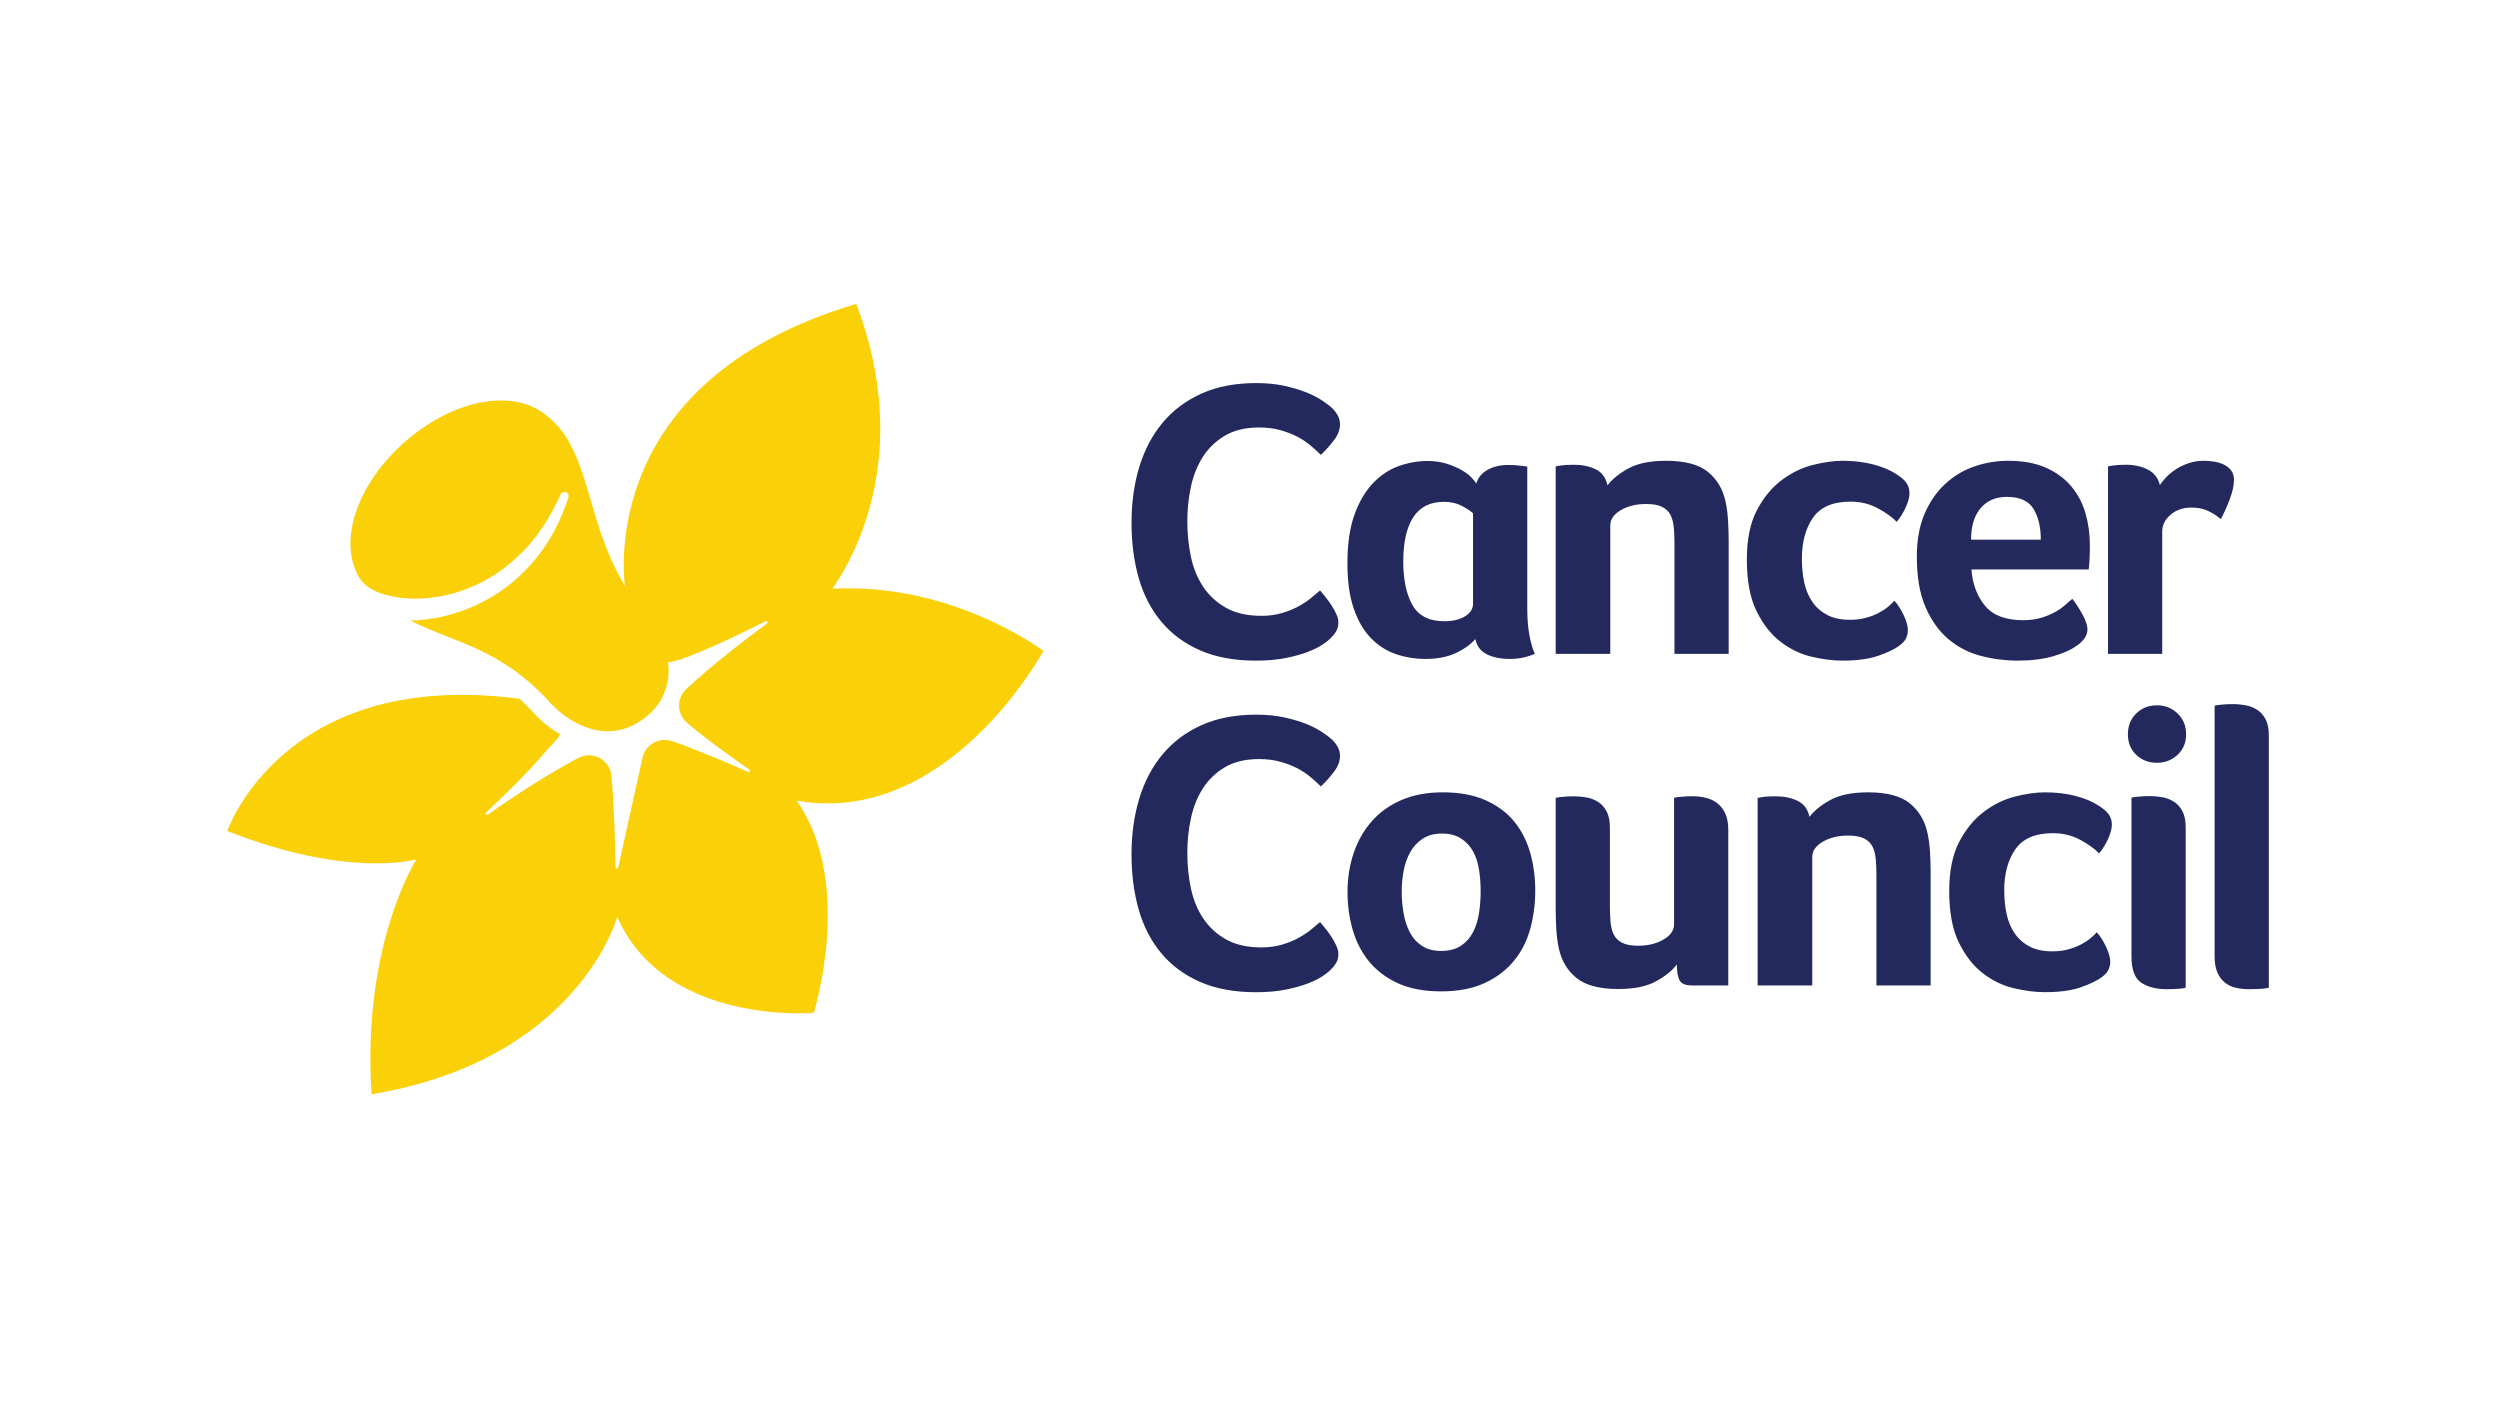 <?xml version="1.0" encoding="UTF-8"?>
<svg width="178px" height="100px" viewBox="0 0 178 100" version="1.1" xmlns="http://www.w3.org/2000/svg" xmlns:xlink="http://www.w3.org/1999/xlink">
    <!-- Generator: Sketch 59.1 (86144) - https://sketch.com -->
    <title>CancerCouncil</title>
    <desc>Created with Sketch.</desc>
    <g id="CancerCouncil" stroke="none" stroke-width="1" fill="none" fill-rule="evenodd">
        <g id="logo-actcancer" transform="translate(16, 21)" fill-rule="nonzero">
            <g id="Group" transform="translate(73.5, 29) scale(-1, 1) rotate(-180) translate(-73.5, -29) translate(0, -0)">
                <g transform="translate(0.147, 0.39)">
                    <path d="M31.409,31.441 C32.707,31.591 36.476,33.427 38.361,34.378 C38.462,34.427 38.552,34.284 38.455,34.213 C37.059,33.18 34.483,31.224 32.7,29.529 C32.011,28.874 32.041,27.778 32.763,27.157 C34.106,25.997 36.07,24.601 37.205,23.815 C37.304,23.748 37.221,23.602 37.111,23.647 C35.829,24.219 33.55,25.2 31.721,25.836 C30.804,26.158 29.81,25.612 29.6,24.664 L27.87,16.844 C27.843,16.732 27.678,16.744 27.678,16.86 C27.655,18.285 27.588,21.23 27.388,23.37 C27.283,24.515 26.038,25.185 25.019,24.642 C22.675,23.407 20.098,21.671 18.571,20.605 C18.474,20.534 18.361,20.672 18.451,20.755 C19.76,21.967 21.502,23.669 22.713,25.117 C22.988,25.447 23.593,25.959 23.721,26.341 C22.758,26.887 22.111,27.572 21.976,27.718 C21.6,28.137 21.224,28.511 20.855,28.855 C4.019,31.078 0.035,19.441 0.035,19.441 C8.465,16.123 13.092,17.346 13.497,17.413 C13.497,17.413 9.604,11.348 10.311,0.7 C25.038,3.147 27.799,13.331 27.799,13.331 C31.203,5.567 41.795,6.495 41.795,6.495 C41.795,6.495 44.699,15.722 40.58,21.6 C51.389,19.72 58.142,32.268 58.142,32.268 C58.142,32.268 51.67,37.158 43.118,36.694 L43.11,36.682 C44.384,38.469 48.984,46.016 44.823,56.974 C27.546,51.842 28.083,39.234 28.339,36.899 C25.42,41.763 25.944,46.737 22.615,49.135 C20.219,50.983 15.995,50.097 12.621,47.096 C9.164,44.028 7.822,39.826 9.574,37.263 C9.608,37.236 9.638,37.207 9.668,37.177 C9.676,37.17 9.684,37.162 9.691,37.151 L9.695,37.147 C9.774,37.056 9.872,36.967 9.981,36.881 C10.326,36.615 10.801,36.398 11.301,36.26 C11.967,36.08 12.685,35.979 13.415,35.983 C14.87,35.987 16.352,36.323 17.703,36.937 C19.061,37.551 20.276,38.471 21.306,39.571 C22.326,40.683 23.138,41.999 23.766,43.41 L23.77,43.413 C23.827,43.534 23.954,43.601 24.086,43.582 C24.112,43.579 24.139,43.571 24.165,43.56 C24.304,43.5 24.372,43.343 24.327,43.201 C23.834,41.678 23.104,40.204 22.077,38.92 C21.054,37.641 19.76,36.548 18.278,35.785 C16.8,35.014 15.156,34.535 13.46,34.438 C13.332,34.434 13.201,34.427 13.072,34.427 C16.228,32.814 19.47,32.503 23.074,28.529 C24.109,27.393 27.087,25.174 30.018,27.707 C31.847,29.287 31.41,31.441 31.41,31.441" id="Path" fill="#FAD008"></path>
                    <g transform="translate(64.395, 7.352)" fill="#23295D" id="Shape">
                        <path d="M24.338,28.268 C24.338,27.91 24.149,27.614 23.77,27.378 C23.391,27.143 22.899,27.026 22.294,27.026 C21.215,27.026 20.458,27.411 20.022,28.183 C19.586,28.956 19.37,29.991 19.37,31.29 C19.37,32.646 19.606,33.691 20.079,34.425 C20.552,35.16 21.281,35.526 22.265,35.526 C22.757,35.526 23.188,35.428 23.557,35.23 C23.927,35.032 24.186,34.858 24.338,34.708 L24.338,28.268 Z M28.2,27.958 L28.2,38.04 L27.774,38.096 C27.641,38.115 27.494,38.129 27.334,38.139 C27.172,38.149 27.007,38.153 26.836,38.153 C26.288,38.153 25.805,38.04 25.388,37.814 C24.972,37.588 24.698,37.259 24.565,36.826 C24.508,36.939 24.395,37.084 24.225,37.263 C24.054,37.442 23.822,37.617 23.529,37.786 C23.235,37.956 22.885,38.106 22.479,38.238 C22.071,38.369 21.612,38.436 21.102,38.436 C20.42,38.436 19.743,38.318 19.071,38.082 C18.399,37.847 17.788,37.447 17.24,36.883 C16.69,36.317 16.246,35.569 15.905,34.637 C15.565,33.705 15.394,32.542 15.394,31.149 C15.394,29.888 15.541,28.823 15.834,27.958 C16.128,27.091 16.53,26.39 17.041,25.853 C17.552,25.316 18.143,24.931 18.816,24.695 C19.487,24.46 20.202,24.342 20.959,24.342 C21.773,24.342 22.473,24.474 23.06,24.738 C23.647,25.001 24.129,25.34 24.508,25.754 C24.603,25.264 24.868,24.907 25.304,24.681 C25.738,24.456 26.297,24.342 26.978,24.342 C27.603,24.342 28.19,24.465 28.739,24.709 C28.587,25.03 28.459,25.462 28.356,26.009 C28.251,26.555 28.2,27.204 28.2,27.958 L28.2,27.958 Z M80.999,0.94 C80.904,0.902 80.724,0.875 80.459,0.856 C80.195,0.837 79.901,0.827 79.58,0.827 C79.258,0.827 78.95,0.86 78.657,0.926 C78.364,0.993 78.104,1.114 77.877,1.293 C77.65,1.472 77.47,1.712 77.338,2.013 C77.205,2.314 77.139,2.7 77.139,3.171 L77.139,21.013 C77.177,21.032 77.328,21.055 77.593,21.083 C77.858,21.112 78.142,21.126 78.444,21.126 C78.747,21.126 79.05,21.097 79.353,21.041 C79.655,20.984 79.93,20.876 80.175,20.717 C80.421,20.556 80.62,20.331 80.771,20.039 C80.923,19.747 80.999,19.366 80.999,18.896 L80.999,0.94 Z M75.079,0.94 C75.003,0.902 74.833,0.875 74.568,0.856 C74.303,0.837 74.019,0.827 73.717,0.827 C72.979,0.827 72.378,0.982 71.914,1.293 C71.45,1.604 71.219,2.229 71.219,3.171 L71.219,14.463 C71.257,14.481 71.408,14.506 71.673,14.534 C71.938,14.562 72.222,14.576 72.524,14.576 C72.828,14.576 73.13,14.548 73.433,14.492 C73.735,14.435 74.01,14.326 74.256,14.167 C74.502,14.006 74.7,13.781 74.852,13.489 C75.003,13.197 75.079,12.816 75.079,12.346 L75.079,0.94 Z M75.108,18.98 C75.108,18.378 74.904,17.888 74.497,17.512 C74.09,17.136 73.604,16.948 73.036,16.948 C72.449,16.948 71.957,17.136 71.56,17.512 C71.163,17.888 70.964,18.378 70.964,18.98 C70.964,19.583 71.163,20.076 71.56,20.462 C71.957,20.848 72.449,21.041 73.036,21.041 C73.604,21.041 74.09,20.848 74.497,20.462 C74.904,20.076 75.108,19.583 75.108,18.98 Z M65.593,3.523 C66.009,3.523 66.387,3.57 66.728,3.664 C67.069,3.758 67.371,3.876 67.636,4.017 C67.901,4.158 68.128,4.308 68.318,4.469 C68.506,4.629 68.648,4.765 68.743,4.878 C68.857,4.765 68.971,4.619 69.084,4.44 C69.197,4.261 69.301,4.073 69.396,3.876 C69.49,3.678 69.566,3.485 69.623,3.297 C69.68,3.109 69.708,2.939 69.708,2.789 C69.708,2.601 69.67,2.417 69.595,2.239 C69.519,2.059 69.359,1.876 69.112,1.688 C68.752,1.424 68.242,1.18 67.58,0.954 C66.917,0.728 66.075,0.615 65.054,0.615 C64.373,0.615 63.635,0.71 62.84,0.898 C62.045,1.086 61.307,1.443 60.626,1.97 C59.946,2.497 59.378,3.227 58.924,4.158 C58.469,5.09 58.242,6.308 58.242,7.814 C58.242,9.244 58.479,10.412 58.952,11.315 C59.424,12.218 60.012,12.933 60.711,13.46 C61.411,13.987 62.154,14.349 62.94,14.547 C63.725,14.745 64.429,14.844 65.054,14.844 C65.849,14.844 66.572,14.759 67.225,14.59 C67.878,14.42 68.421,14.195 68.857,13.912 C69.216,13.686 69.467,13.47 69.609,13.263 C69.751,13.056 69.822,12.811 69.822,12.529 C69.822,12.265 69.737,11.941 69.566,11.555 C69.396,11.169 69.178,10.816 68.913,10.496 C68.611,10.816 68.166,11.136 67.58,11.456 C66.993,11.776 66.34,11.936 65.622,11.936 C64.373,11.936 63.483,11.555 62.953,10.792 C62.423,10.031 62.159,9.056 62.159,7.871 C62.159,7.268 62.216,6.704 62.329,6.177 C62.442,5.65 62.636,5.188 62.911,4.794 C63.185,4.398 63.54,4.087 63.975,3.862 C64.411,3.636 64.95,3.523 65.593,3.523 L65.593,3.523 Z M48.49,1.095 L44.602,1.095 L44.602,14.448 L44.943,14.505 C45.057,14.523 45.188,14.538 45.34,14.547 C45.492,14.556 45.671,14.561 45.879,14.561 C46.485,14.561 47.01,14.453 47.454,14.236 C47.898,14.02 48.179,13.639 48.292,13.093 C48.613,13.526 49.105,13.926 49.768,14.293 C50.43,14.66 51.328,14.844 52.464,14.844 C53.807,14.844 54.8,14.58 55.444,14.053 C56.087,13.526 56.503,12.83 56.692,11.964 C56.787,11.531 56.849,11.06 56.877,10.552 C56.905,10.044 56.92,9.546 56.92,9.056 L56.92,1.093 L53.059,1.093 L53.059,8.885 C53.059,9.299 53.046,9.685 53.017,10.043 C52.989,10.4 52.913,10.706 52.791,10.961 C52.667,11.214 52.468,11.412 52.195,11.553 C51.919,11.695 51.536,11.765 51.045,11.765 C50.344,11.765 49.744,11.619 49.242,11.328 C48.741,11.036 48.49,10.673 48.49,10.241 L48.49,1.095 Z M42.511,1.095 L39.929,1.095 C39.456,1.095 39.158,1.222 39.035,1.476 C38.911,1.73 38.85,2.101 38.85,2.591 C38.528,2.158 38.037,1.758 37.374,1.392 C36.712,1.024 35.814,0.841 34.678,0.841 C33.334,0.841 32.341,1.104 31.698,1.631 C31.055,2.158 30.638,2.854 30.449,3.72 C30.354,4.153 30.293,4.624 30.265,5.132 C30.236,5.64 30.223,6.139 30.223,6.628 L30.223,14.448 C30.26,14.467 30.411,14.491 30.676,14.519 C30.941,14.547 31.225,14.561 31.528,14.561 C31.83,14.561 32.133,14.533 32.436,14.477 C32.738,14.42 33.013,14.312 33.259,14.152 C33.505,13.992 33.704,13.766 33.855,13.475 C34.006,13.182 34.082,12.801 34.082,12.331 L34.082,6.803 C34.082,6.369 34.097,5.979 34.125,5.631 C34.153,5.283 34.228,4.982 34.352,4.727 C34.475,4.474 34.673,4.276 34.948,4.135 C35.222,3.993 35.605,3.923 36.098,3.923 C36.797,3.923 37.398,4.069 37.899,4.361 C38.401,4.652 38.651,5.014 38.651,5.448 L38.651,14.453 C38.689,14.472 38.84,14.496 39.105,14.524 C39.37,14.552 39.654,14.566 39.957,14.566 C40.26,14.566 40.563,14.534 40.865,14.468 C41.168,14.402 41.442,14.279 41.689,14.101 C41.934,13.921 42.133,13.677 42.284,13.366 C42.436,13.056 42.511,12.665 42.511,12.195 L42.511,1.095 Z M24.88,7.814 C24.88,8.322 24.842,8.826 24.767,9.324 C24.691,9.823 24.549,10.261 24.34,10.637 C24.132,11.014 23.848,11.319 23.489,11.555 C23.129,11.79 22.676,11.908 22.127,11.908 C21.578,11.908 21.12,11.785 20.751,11.541 C20.382,11.296 20.088,10.981 19.871,10.595 C19.653,10.209 19.497,9.771 19.402,9.282 C19.308,8.793 19.26,8.294 19.26,7.786 C19.26,7.277 19.303,6.769 19.388,6.261 C19.473,5.753 19.62,5.297 19.828,4.893 C20.036,4.487 20.325,4.162 20.694,3.918 C21.062,3.673 21.521,3.551 22.07,3.551 C22.638,3.551 23.106,3.673 23.475,3.918 C23.844,4.162 24.132,4.487 24.34,4.893 C24.549,5.297 24.691,5.753 24.767,6.261 C24.842,6.769 24.88,7.287 24.88,7.814 Z M28.768,7.842 C28.768,6.901 28.65,5.997 28.413,5.132 C28.177,4.267 27.789,3.504 27.25,2.846 C26.711,2.186 26.015,1.66 25.164,1.264 C24.313,0.869 23.281,0.672 22.07,0.672 C20.859,0.672 19.832,0.864 18.991,1.25 C18.149,1.636 17.463,2.154 16.933,2.803 C16.403,3.453 16.015,4.205 15.77,5.062 C15.523,5.917 15.401,6.816 15.401,7.758 C15.401,8.717 15.543,9.625 15.827,10.482 C16.11,11.338 16.531,12.091 17.09,12.74 C17.647,13.39 18.352,13.902 19.204,14.279 C20.055,14.655 21.048,14.844 22.184,14.844 C23.376,14.844 24.392,14.655 25.235,14.279 C26.076,13.902 26.757,13.394 27.278,12.755 C27.798,12.115 28.177,11.371 28.413,10.524 C28.65,9.677 28.768,8.783 28.768,7.842 L28.768,7.842 Z M14.156,2.165 C14.042,2.052 13.857,1.911 13.602,1.741 C13.347,1.572 13.002,1.403 12.566,1.233 C12.131,1.064 11.606,0.918 10.991,0.795 C10.376,0.674 9.672,0.612 8.877,0.612 C7.344,0.612 6.019,0.857 4.903,1.346 C3.787,1.835 2.864,2.518 2.137,3.393 C1.408,4.268 0.873,5.303 0.533,6.499 C0.192,7.693 0.022,9.006 0.022,10.436 C0.022,11.867 0.207,13.189 0.575,14.404 C0.944,15.617 1.497,16.666 2.235,17.551 C2.973,18.435 3.896,19.127 5.003,19.626 C6.109,20.125 7.41,20.374 8.905,20.374 C9.643,20.374 10.31,20.308 10.906,20.177 C11.502,20.045 12.022,19.889 12.467,19.711 C12.911,19.531 13.28,19.344 13.574,19.146 C13.867,18.949 14.089,18.784 14.24,18.652 C14.411,18.501 14.557,18.322 14.681,18.116 C14.804,17.908 14.865,17.682 14.865,17.438 C14.865,17.061 14.723,16.685 14.439,16.309 C14.156,15.932 13.843,15.584 13.502,15.264 C13.276,15.49 13.021,15.72 12.737,15.956 C12.453,16.191 12.136,16.398 11.786,16.577 C11.435,16.756 11.038,16.906 10.594,17.029 C10.149,17.151 9.652,17.212 9.104,17.212 C8.139,17.212 7.33,17.019 6.677,16.634 C6.024,16.248 5.499,15.744 5.102,15.123 C4.705,14.502 4.421,13.792 4.251,12.992 C4.08,12.192 3.995,11.378 3.995,10.549 C3.995,9.665 4.08,8.818 4.251,8.009 C4.421,7.2 4.714,6.484 5.131,5.863 C5.546,5.242 6.09,4.744 6.762,4.367 C7.434,3.99 8.271,3.802 9.274,3.802 C9.803,3.802 10.291,3.868 10.736,4 C11.18,4.131 11.573,4.291 11.913,4.48 C12.254,4.668 12.552,4.865 12.808,5.073 C13.063,5.28 13.276,5.459 13.446,5.609 C13.56,5.478 13.692,5.317 13.843,5.129 C13.995,4.941 14.137,4.744 14.269,4.536 C14.401,4.329 14.515,4.122 14.61,3.915 C14.704,3.708 14.752,3.52 14.752,3.351 C14.752,3.106 14.704,2.899 14.61,2.729 C14.515,2.56 14.363,2.372 14.156,2.165 L14.156,2.165 Z M73.238,36.727 C73.352,36.897 73.508,37.085 73.706,37.292 C73.905,37.499 74.136,37.688 74.401,37.857 C74.666,38.026 74.965,38.168 75.296,38.281 C75.626,38.393 75.981,38.45 76.36,38.45 C76.587,38.45 76.828,38.431 77.084,38.393 C77.339,38.355 77.576,38.284 77.793,38.182 C78.01,38.078 78.186,37.937 78.318,37.758 C78.451,37.579 78.517,37.358 78.517,37.094 C78.517,36.699 78.413,36.228 78.205,35.683 C77.996,35.137 77.788,34.676 77.581,34.3 C77.258,34.563 76.937,34.766 76.615,34.907 C76.294,35.048 75.915,35.118 75.48,35.118 C74.894,35.118 74.401,34.949 74.004,34.61 C73.607,34.272 73.408,33.867 73.408,33.396 L73.408,24.701 L69.549,24.701 L69.549,38.055 L69.889,38.111 C70.002,38.13 70.135,38.144 70.286,38.153 C70.438,38.163 70.617,38.168 70.826,38.168 C71.431,38.168 71.956,38.05 72.401,37.814 C72.845,37.579 73.125,37.217 73.238,36.727 L73.238,36.727 Z M64.763,32.832 C64.763,33.735 64.588,34.469 64.238,35.033 C63.888,35.598 63.259,35.881 62.351,35.881 C61.556,35.881 60.932,35.613 60.478,35.076 C60.024,34.54 59.797,33.791 59.797,32.832 L64.763,32.832 Z M63.486,27.101 C63.959,27.101 64.375,27.152 64.735,27.256 C65.094,27.359 65.416,27.486 65.7,27.637 C65.983,27.788 66.229,27.952 66.438,28.131 C66.646,28.31 66.835,28.474 67.005,28.625 C67.233,28.343 67.469,27.98 67.715,27.538 C67.96,27.096 68.084,26.733 68.084,26.451 C68.084,26.037 67.847,25.661 67.374,25.322 C66.977,25.021 66.414,24.762 65.686,24.546 C64.957,24.33 64.101,24.221 63.117,24.221 C62.228,24.221 61.353,24.334 60.492,24.56 C59.631,24.785 58.864,25.181 58.193,25.746 C57.521,26.31 56.977,27.068 56.561,28.018 C56.144,28.968 55.937,30.168 55.937,31.618 C55.937,32.803 56.121,33.824 56.49,34.681 C56.859,35.537 57.351,36.248 57.966,36.812 C58.581,37.377 59.276,37.791 60.052,38.055 C60.828,38.318 61.622,38.45 62.436,38.45 C63.495,38.45 64.394,38.284 65.132,37.956 C65.87,37.626 66.47,37.184 66.934,36.629 C67.398,36.073 67.733,35.438 67.942,34.723 C68.15,34.008 68.254,33.255 68.254,32.464 L68.254,32.069 C68.254,31.919 68.249,31.759 68.24,31.59 C68.23,31.42 68.221,31.255 68.212,31.096 C68.202,30.935 68.188,30.808 68.169,30.714 L59.825,30.714 C59.9,29.679 60.222,28.818 60.79,28.131 C61.358,27.444 62.256,27.101 63.486,27.101 L63.486,27.101 Z M51.185,27.129 C51.601,27.129 51.98,27.176 52.32,27.27 C52.661,27.364 52.963,27.482 53.228,27.623 C53.493,27.764 53.72,27.914 53.909,28.074 C54.098,28.234 54.24,28.371 54.335,28.484 C54.449,28.371 54.562,28.225 54.675,28.046 C54.789,27.867 54.893,27.679 54.988,27.482 C55.082,27.284 55.158,27.091 55.215,26.903 C55.272,26.714 55.3,26.545 55.3,26.395 C55.3,26.206 55.262,26.023 55.187,25.844 C55.111,25.665 54.95,25.482 54.704,25.294 C54.344,25.03 53.834,24.785 53.172,24.56 C52.509,24.334 51.668,24.221 50.646,24.221 C49.964,24.221 49.226,24.315 48.432,24.503 C47.637,24.692 46.899,25.049 46.218,25.576 C45.537,26.103 44.97,26.832 44.515,27.764 C44.061,28.696 43.834,29.914 43.834,31.42 C43.834,32.85 44.07,34.017 44.544,34.921 C45.017,35.824 45.603,36.539 46.303,37.067 C47.003,37.593 47.746,37.956 48.531,38.153 C49.316,38.351 50.021,38.45 50.646,38.45 C51.44,38.45 52.164,38.365 52.816,38.195 C53.469,38.026 54.013,37.8 54.449,37.518 C54.808,37.292 55.059,37.076 55.2,36.869 C55.342,36.661 55.413,36.417 55.413,36.135 C55.413,35.871 55.329,35.546 55.158,35.161 C54.988,34.775 54.77,34.422 54.505,34.102 C54.202,34.422 53.758,34.742 53.172,35.062 C52.585,35.382 51.932,35.542 51.213,35.542 C49.964,35.542 49.075,35.161 48.545,34.399 C48.015,33.636 47.751,32.662 47.751,31.477 C47.751,30.874 47.807,30.309 47.921,29.783 C48.035,29.256 48.228,28.794 48.503,28.399 C48.777,28.004 49.131,27.694 49.567,27.468 C50.002,27.242 50.541,27.129 51.185,27.129 L51.185,27.129 Z M34.11,24.701 L30.223,24.701 L30.223,38.055 L30.563,38.111 C30.676,38.13 30.809,38.144 30.96,38.153 C31.112,38.163 31.291,38.168 31.499,38.168 C32.105,38.168 32.63,38.059 33.075,37.843 C33.519,37.626 33.798,37.245 33.912,36.699 C34.233,37.132 34.725,37.532 35.388,37.899 C36.05,38.266 36.949,38.45 38.084,38.45 C39.427,38.45 40.421,38.186 41.064,37.659 C41.707,37.132 42.123,36.436 42.312,35.57 C42.407,35.137 42.469,34.667 42.497,34.159 C42.526,33.651 42.54,33.151 42.54,32.662 L42.54,24.703 L38.68,24.703 L38.68,32.494 C38.68,32.908 38.666,33.294 38.637,33.652 C38.609,34.009 38.533,34.315 38.41,34.57 C38.287,34.824 38.088,35.021 37.814,35.162 C37.54,35.303 37.157,35.374 36.665,35.374 C35.964,35.374 35.364,35.228 34.863,34.937 C34.361,34.645 34.11,34.282 34.11,33.85 L34.11,24.701 Z M14.156,25.774 C14.043,25.661 13.858,25.52 13.603,25.351 C13.347,25.181 13.002,25.011 12.567,24.842 C12.131,24.673 11.606,24.527 10.992,24.405 C10.377,24.282 9.672,24.221 8.877,24.221 C7.345,24.221 6.02,24.466 4.904,24.955 C3.787,25.445 2.865,26.126 2.137,27.002 C1.408,27.877 0.874,28.912 0.533,30.107 C0.192,31.302 0.023,32.615 0.023,34.046 C0.023,35.476 0.207,36.798 0.576,38.012 C0.945,39.226 1.498,40.275 2.236,41.16 C2.974,42.045 3.896,42.736 5.003,43.235 C6.11,43.733 7.411,43.983 8.906,43.983 C9.644,43.983 10.31,43.917 10.907,43.786 C11.503,43.654 12.023,43.498 12.467,43.319 C12.912,43.141 13.281,42.953 13.574,42.755 C13.867,42.557 14.09,42.392 14.241,42.261 C14.411,42.11 14.558,41.932 14.681,41.725 C14.804,41.517 14.866,41.291 14.866,41.047 C14.866,40.67 14.724,40.294 14.44,39.918 C14.156,39.541 13.844,39.193 13.503,38.873 C13.276,39.099 13.021,39.329 12.737,39.565 C12.453,39.8 12.136,40.007 11.787,40.186 C11.436,40.364 11.039,40.515 10.595,40.638 C10.149,40.76 9.653,40.821 9.104,40.821 C8.139,40.821 7.331,40.628 6.678,40.242 C6.025,39.856 5.5,39.353 5.103,38.732 C4.706,38.111 4.421,37.4 4.251,36.601 C4.081,35.8 3.995,34.987 3.995,34.159 C3.995,33.273 4.081,32.427 4.251,31.618 C4.421,30.808 4.715,30.093 5.131,29.472 C5.547,28.851 6.091,28.352 6.763,27.976 C7.434,27.599 8.272,27.411 9.274,27.411 C9.804,27.411 10.292,27.477 10.736,27.609 C11.181,27.74 11.574,27.901 11.914,28.089 C12.255,28.277 12.552,28.474 12.808,28.682 C13.064,28.888 13.276,29.067 13.447,29.218 C13.56,29.086 13.692,28.926 13.844,28.738 C13.995,28.55 14.137,28.352 14.269,28.145 C14.402,27.938 14.515,27.731 14.61,27.524 C14.705,27.317 14.752,27.129 14.752,26.959 C14.752,26.714 14.705,26.508 14.61,26.338 C14.515,26.169 14.364,25.981 14.156,25.774"></path>
                    </g>
                </g>
            </g>
        </g>
    </g>
</svg>